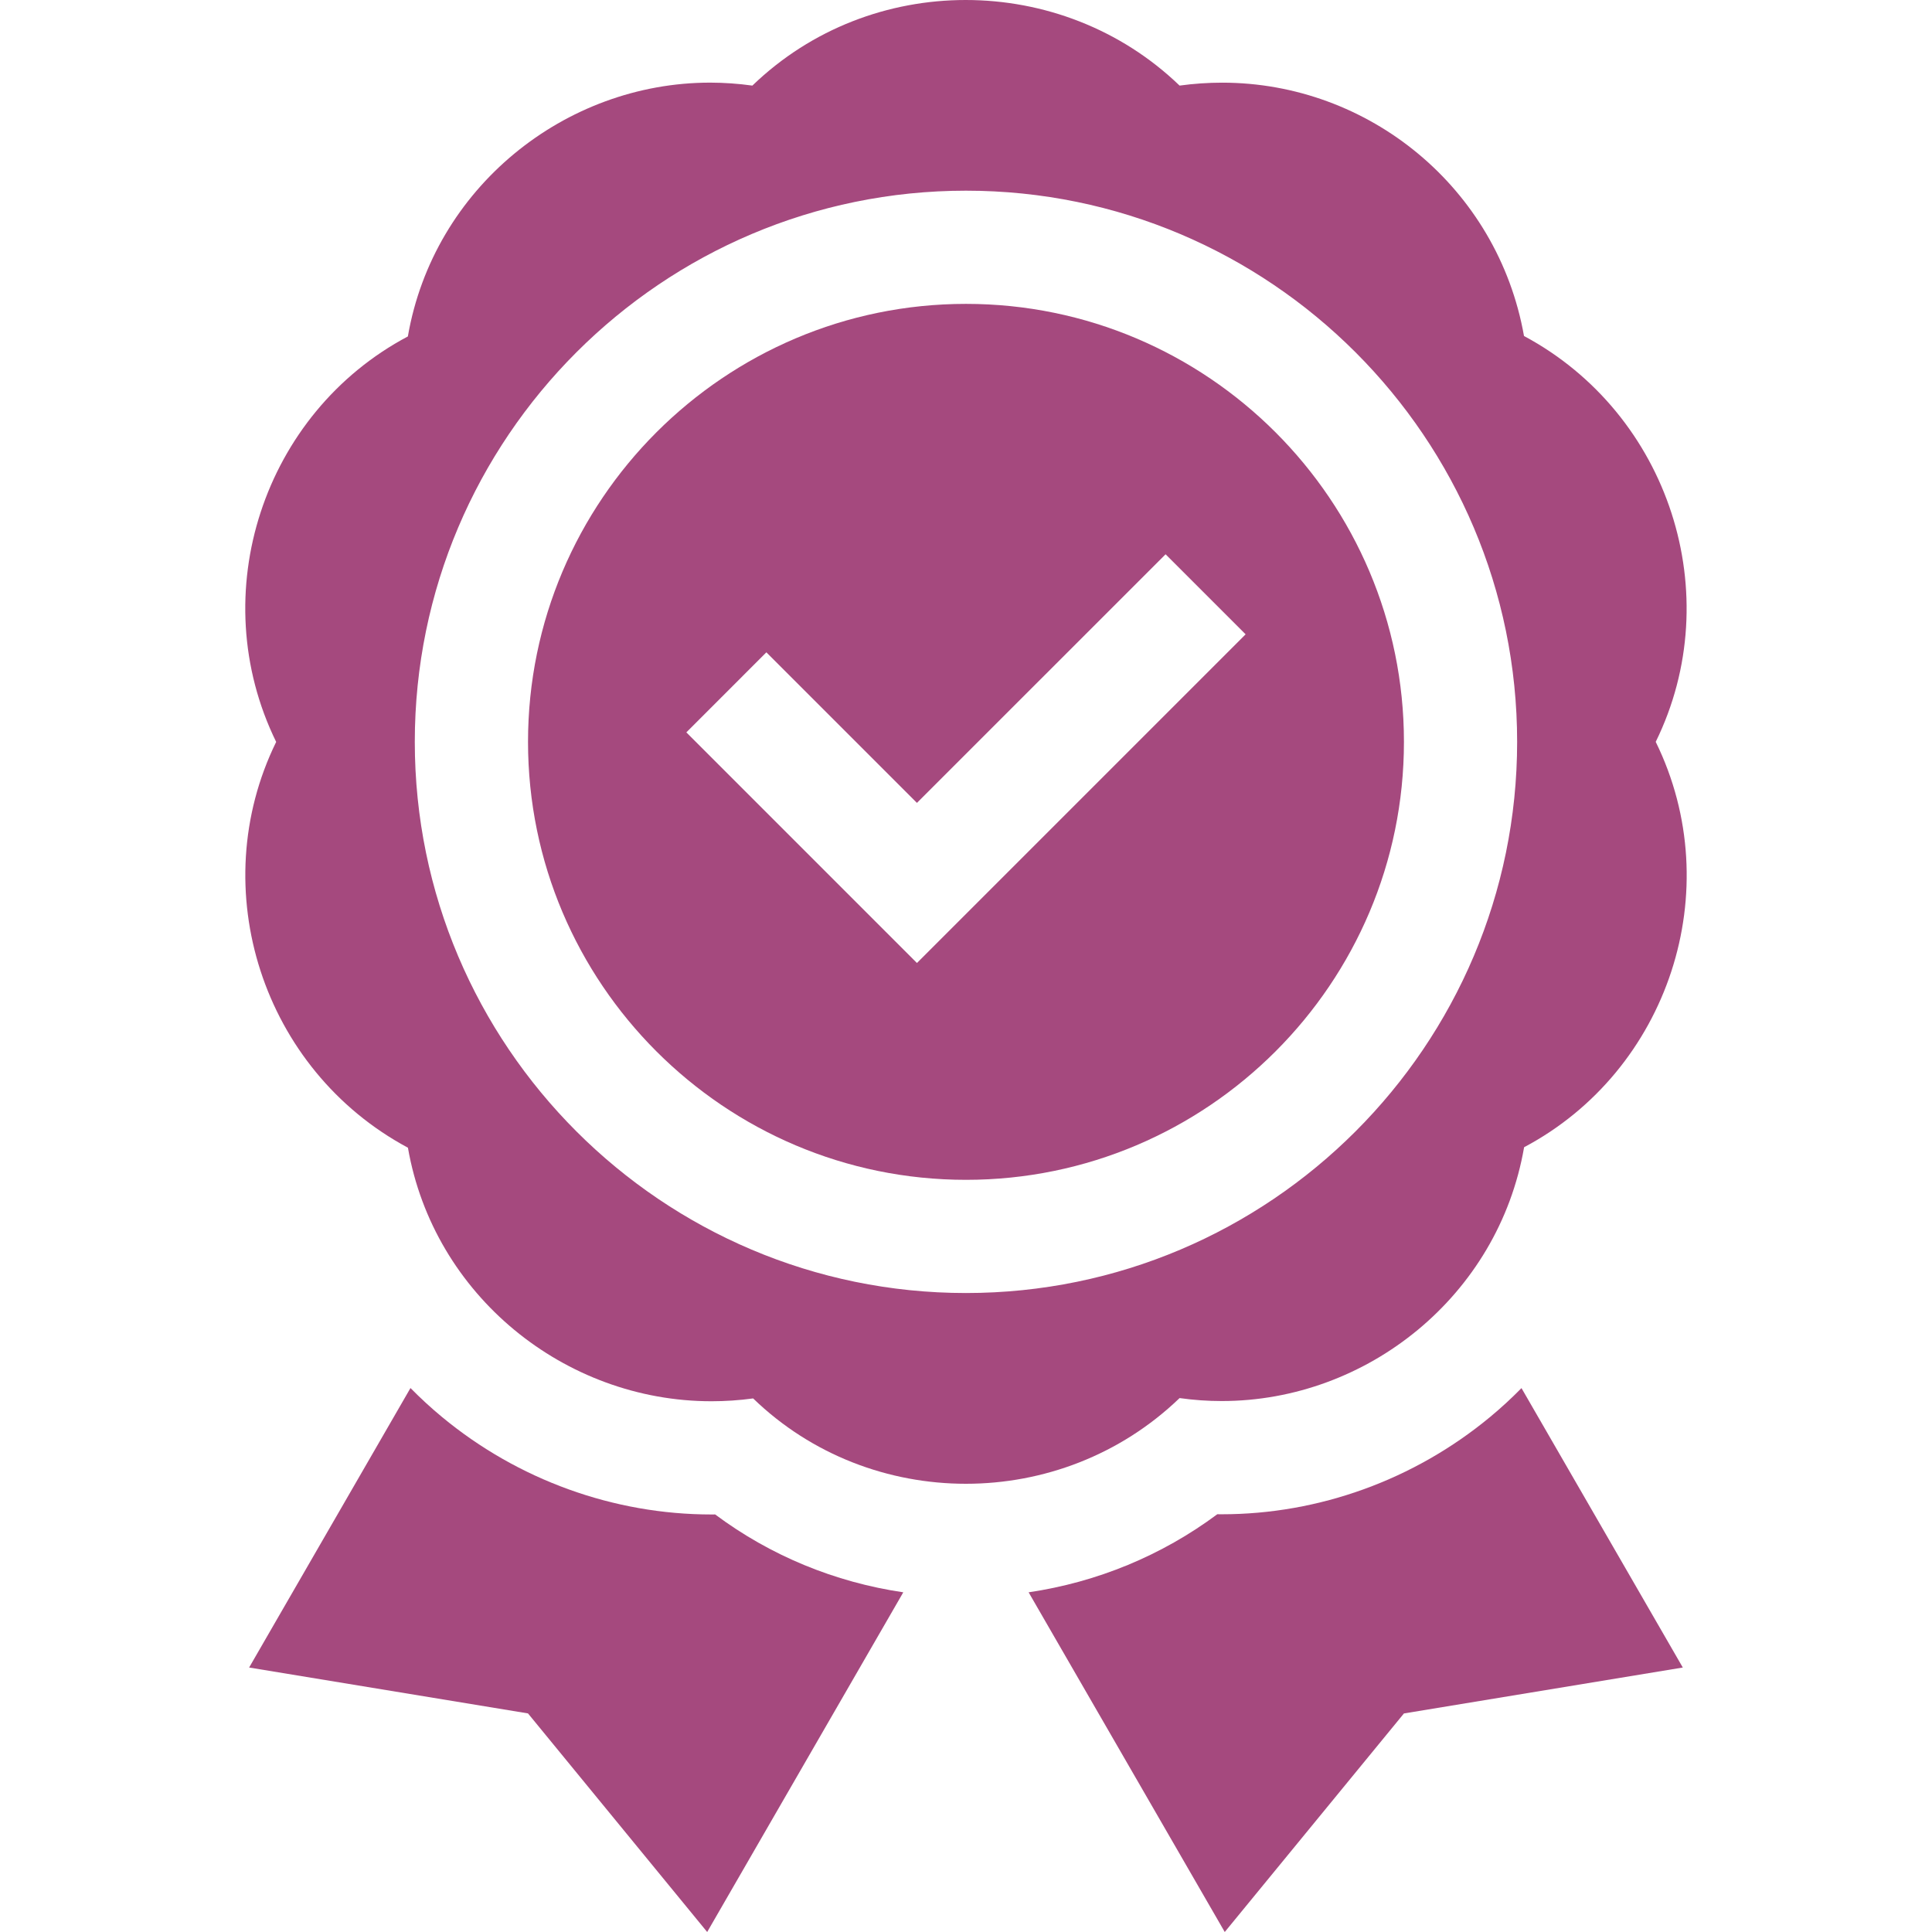 <svg xmlns="http://www.w3.org/2000/svg" width="56" height="56" viewBox="0 0 56 56" fill="none"><path d="M28 8.808C21 8.808 15.305 14.503 15.305 21.503C15.305 28.503 21 34.198 28 34.198C34.999 34.198 40.694 28.503 40.694 21.503C40.694 14.503 34.999 8.808 28 8.808ZM26.578 27.913L19.894 21.228L22.214 18.908L26.578 23.272L33.785 16.066L36.105 18.386L26.578 27.913Z" fill="#A5497E"></path><path d="M35.413 40.61C39.631 40.61 43.432 37.557 44.177 33.253C48.358 31.037 50.102 25.801 47.992 21.503C50.085 17.239 48.387 11.996 44.174 9.739C43.412 5.441 39.673 2.396 35.424 2.396C35.017 2.396 34.605 2.424 34.191 2.481C32.48 0.833 30.237 0 27.991 1.09217e-08C25.761 -0 23.528 0.821 21.808 2.481C21.398 2.424 20.99 2.396 20.586 2.395C16.368 2.395 12.566 5.448 11.822 9.752C7.638 11.97 5.9 17.206 8.005 21.505C5.914 25.769 7.612 31.01 11.824 33.267C12.57 37.544 16.362 40.616 20.623 40.616C21.022 40.616 21.425 40.589 21.83 40.534C23.532 42.181 25.762 43.008 27.997 43.008C30.232 43.008 32.47 42.181 34.191 40.524C34.6 40.582 35.009 40.61 35.413 40.61ZM12.023 21.503C12.023 12.694 19.19 5.527 27.999 5.527C36.809 5.527 43.975 12.694 43.975 21.503C43.975 30.312 36.809 37.479 27.999 37.479C19.19 37.479 12.023 30.312 12.023 21.503Z" fill="#A5497E"></path><path d="M20.729 43.897C20.694 43.897 20.658 43.898 20.623 43.898C17.787 43.898 15.013 42.895 12.813 41.073C12.492 40.808 12.188 40.527 11.898 40.233L7.221 48.334L15.304 49.664L20.498 56L26.182 46.154C24.196 45.861 22.329 45.091 20.729 43.897Z" fill="#A5497E"></path><path d="M43.19 41.073C40.996 42.89 38.234 43.892 35.412 43.892C35.37 43.892 35.327 43.891 35.284 43.891C33.676 45.087 31.804 45.86 29.815 46.154L35.5 56L40.694 49.665L48.777 48.334L44.101 40.235C43.813 40.528 43.51 40.808 43.19 41.073Z" fill="#A5497E"></path></svg>